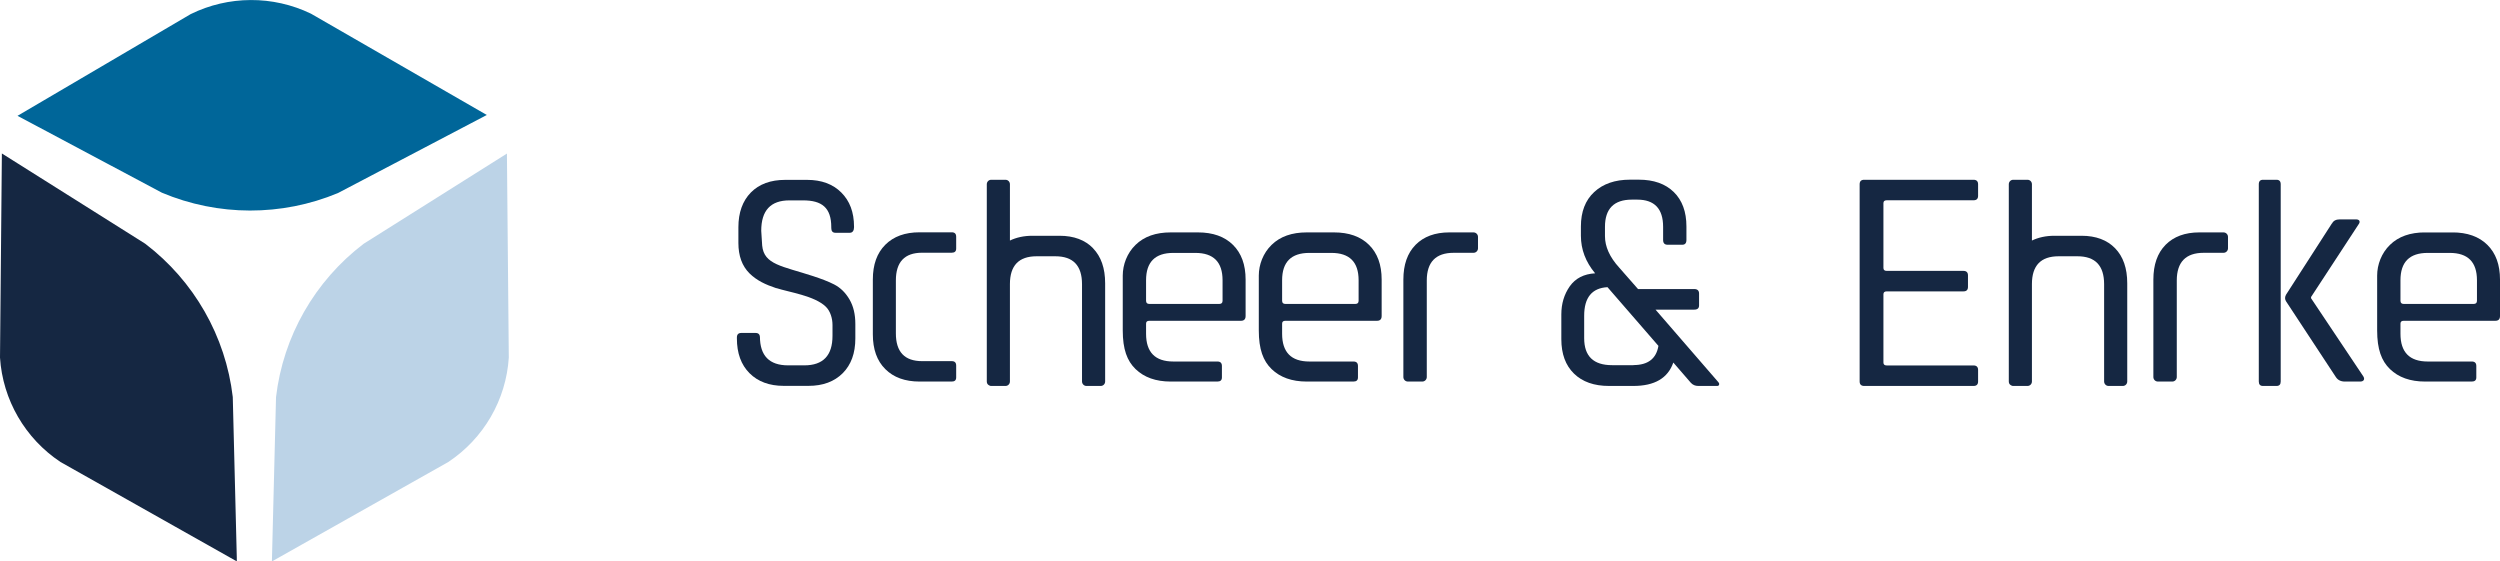 <?xml version="1.0" encoding="UTF-8"?>
<svg id="Ebene_2" data-name="Ebene 2" xmlns="http://www.w3.org/2000/svg" xmlns:xlink="http://www.w3.org/1999/xlink" viewBox="0 0 267 59.96">
  <defs>
    <style>
      .cls-1, .cls-2, .cls-3 {
        fill: none;
      }

      .cls-2 {
        clip-path: url(#clippath-1);
      }

      .cls-4 {
        fill: #152742;
      }

      .cls-4, .cls-5, .cls-6 {
        fill-rule: evenodd;
      }

      .cls-5 {
        fill: #bcd3e7;
      }

      .cls-6 {
        fill: #069;
      }

      .cls-3 {
        clip-path: url(#clippath);
      }
    </style>
    <clipPath id="clippath">
      <rect class="cls-1" y="16.39" width="25.29" height="43.56"/>
    </clipPath>
    <clipPath id="clippath-1">
      <rect class="cls-1" x="253.88" y="24.83" width="13.12" height="15.93"/>
    </clipPath>
  </defs>
  <g id="Ebene_1-2" data-name="Ebene 1">
    <g id="SEK-Logo---Prinzip-1-_auf-weiß_" data-name="SEK-Logo---Prinzip-1-(auf-weiß)">
      <path id="Fill-1" class="cls-6" d="m51.99,12.28l-15.9,8.34c-6.01,2.5-12.79,2.49-18.8-.04L1.87,12.37,20.36,1.51c4.04-1.99,8.79-2.01,12.85-.05l18.78,10.82Z"/>
      <g id="Group-5">
        <path id="Clip-4" class="cls-1" d="m0,16.39h25.29v43.56H0V16.39Z"/>
        <g class="cls-3">
          <path id="Fill-3" class="cls-4" d="m.2,16.39l15.31,9.64c5.21,3.97,8.59,9.88,9.35,16.37l.44,17.56-18.84-10.62C2.68,46.83.29,42.7,0,38.19l.2-21.79Z"/>
        </g>
      </g>
      <path id="Fill-6" class="cls-5" d="m54.34,38.19c-.29,4.52-2.68,8.64-6.46,11.15l-18.84,10.62.44-17.55c.76-6.49,4.14-12.4,9.35-16.37l15.31-9.64.2,21.79Z"/>
      <path id="Fill-8" class="cls-4" d="m174.46,39h-2.29c-1.99,0-2.98-.96-2.98-2.88v-2.4c0-1.94.83-2.96,2.49-3.05l5.44,6.27c-.23,1.37-1.12,2.05-2.67,2.05m9.09,1.85l-6.73-7.77h4.13c.35,0,.52-.15.52-.45v-1.27c0-.32-.18-.48-.52-.48h-6l-2.01-2.29c-1.02-1.12-1.52-2.24-1.52-3.36v-.99c0-1.94.96-2.91,2.88-2.91h.56c1.85,0,2.77.97,2.77,2.91v1.4c0,.34.16.51.48.51h1.56c.3,0,.45-.17.45-.51v-1.44c0-1.57-.45-2.8-1.35-3.68-.9-.88-2.15-1.32-3.74-1.32h-.94c-1.6,0-2.87.44-3.82,1.32-.95.88-1.42,2.11-1.42,3.68v.99c0,1.46.51,2.8,1.52,4.01-1.2.07-2.1.53-2.71,1.39-.6.86-.9,1.86-.9,3v2.64c0,1.58.45,2.8,1.35,3.68.9.88,2.15,1.32,3.74,1.32h2.6c2.27,0,3.69-.83,4.27-2.5l1.87,2.16c.21.23.47.34.8.34h2.01c.11,0,.18-.04.21-.14.02-.09,0-.17-.07-.24"/>
      <path id="Fill-10" class="cls-4" d="m210.77,41.22h-11.67c-.32,0-.49-.16-.49-.48v-21.06c0-.32.16-.48.49-.48h11.67c.32,0,.49.16.49.48v1.23c0,.32-.16.48-.49.48h-9.27c-.23,0-.35.1-.35.31v6.92c0,.21.12.31.35.31h8.19c.32,0,.49.16.49.48v1.23c0,.32-.16.48-.49.48h-8.19c-.23,0-.35.1-.35.31v7.29c0,.21.12.31.35.31h9.27c.32,0,.49.16.49.48v1.23c0,.32-.16.48-.49.48"/>
      <path id="Fill-12" class="cls-4" d="m243.58,40.74v-21.06c0-.32-.15-.48-.45-.48h-1.44c-.3,0-.45.16-.45.48v21.06c0,.32.15.48.45.48h1.44c.3,0,.45-.16.45-.48"/>
      <path id="Fill-14" class="cls-4" d="m249.05,23.86l-4.9,7.61c-.14.25-.14.49,0,.71l5.32,8.09c.21.32.53.48.97.48h1.62c.18,0,.31-.05.38-.15.07-.1.06-.23-.03-.39l-5.59-8.36v-.13l5.07-7.75c.12-.16.14-.29.09-.39-.06-.1-.18-.15-.36-.15h-1.73c-.41,0-.69.15-.83.44"/>
      <path id="Fill-16" class="cls-4" d="m225.9,26.52c-.86-.89-2.06-1.34-3.59-1.34h-2.89c-.93,0-1.72.18-2.41.51v-6.01c0-.27-.21-.48-.47-.48h-1.53c-.26,0-.47.21-.47.48v21.06c0,.19.08.31.19.38.08.05.16.1.28.1h1.53c.26,0,.47-.21.47-.48v-10.4c0-1.98.95-2.97,2.85-2.97h2.01c1.9,0,2.85.99,2.85,2.98v10.39c0,.26.21.48.47.48h1.53c.26,0,.47-.21.47-.48v-10.49c0-1.6-.43-2.84-1.29-3.73"/>
      <g id="Group-20">
        <path id="Clip-19" class="cls-1" d="m253.88,24.83h13.12v15.93h-13.12v-15.93Z"/>
        <g class="cls-2">
          <path id="Fill-18" class="cls-4" d="m264.54,32.12c0,.23-.12.34-.35.34h-7.47c-.23,0-.35-.11-.35-.34v-2.19c0-1.95.97-2.92,2.91-2.92h2.35c1.94,0,2.91.97,2.91,2.92v2.19Zm1.11-5.97c-.9-.89-2.15-1.33-3.74-1.33h-2.91c-1.59,0-2.84.44-3.75,1.33-.91.88-1.37,2.12-1.37,3.28v5.86c0,2.01.46,3.25,1.37,4.13.91.88,2.16,1.33,3.75,1.33h4.99c.32,0,.48-.15.48-.44v-1.22c0-.32-.16-.48-.48-.48h-4.71c-1.94,0-2.91-.99-2.91-2.96v-1.08c0-.21.11-.31.35-.31h9.79c.32,0,.49-.17.49-.51v-3.89c0-1.59-.45-2.82-1.35-3.71h0Z"/>
        </g>
      </g>
      <path id="Fill-21" class="cls-4" d="m235.35,27c-1.91,0-2.87.99-2.87,2.96v10.31c0,.26-.21.48-.48.48h-1.54c-.26,0-.48-.21-.48-.48v-10.41c0-1.59.43-2.82,1.3-3.71.87-.88,2.07-1.33,3.62-1.33h2.57c.26,0,.48.21.48.48v1.22c0,.26-.21.48-.48.48h-2.13Z"/>
      <path id="Fill-23" class="cls-4" d="m82.91,30.78c-1.14-.38-2.08-.81-2.87-1.59-.79-.79-1.18-1.87-1.18-3.24v-1.68c0-1.57.45-2.81,1.33-3.71.89-.9,2.11-1.35,3.67-1.35h2.34c1.53,0,2.75.45,3.65,1.35.9.9,1.36,2.09,1.36,3.66v.05c0,.34-.15.59-.44.59h-1.55c-.29,0-.44-.17-.44-.51v-.09c0-2.08-1-2.86-3.01-2.86h-1.46c-2.01,0-3.01,1.08-3.01,3.25,0,0,.07,1.23.1,1.57.19,2.05,2.13,2.19,5.44,3.27.81.27,1.57.54,2.25.89.68.35,1.22.89,1.64,1.61.42.72.62,1.59.62,2.62v1.54c0,1.57-.45,2.81-1.35,3.71-.9.9-2.12,1.35-3.65,1.35h-2.65c-1.53,0-2.75-.45-3.65-1.35-.9-.9-1.35-2.14-1.35-3.71v-.11c0-.32.16-.48.47-.48h1.52c.32,0,.47.16.47.48v-.1c0,2.05,1,3.08,3.01,3.08h1.73c2.01,0,3.01-1.05,3.01-3.15v-1.17c0-.66-.21-1.45-.71-1.94-1.21-1.18-3.94-1.55-5.28-1.99"/>
      <path id="Fill-25" class="cls-4" d="m102.12,39.05v1.26c0,.3-.16.44-.47.44h-3.44c-1.55,0-2.77-.44-3.66-1.33-.89-.88-1.33-2.12-1.33-3.71v-5.86c0-1.59.44-2.82,1.33-3.71.89-.89,2.11-1.33,3.66-1.33h3.44c.32,0,.47.16.47.48v1.26c0,.29-.16.44-.47.44h-3.17c-1.87,0-2.8.99-2.8,2.96v5.66c0,1.97.93,2.96,2.8,2.96h3.17c.32,0,.47.16.47.48"/>
      <path id="Fill-27" class="cls-4" d="m130.57,32.12c0,.23-.12.34-.35.34h-7.47c-.23,0-.35-.11-.35-.34v-2.19c0-1.95.97-2.92,2.91-2.92h2.35c1.94,0,2.91.97,2.91,2.92v2.19Zm1.11-5.97c-.9-.89-2.15-1.33-3.74-1.33h-2.91c-1.59,0-2.84.44-3.75,1.33-.91.88-1.37,2.12-1.37,3.28v5.86c0,2.01.46,3.25,1.37,4.13.91.88,2.16,1.33,3.75,1.33h4.99c.32,0,.48-.15.48-.44v-1.22c0-.32-.16-.48-.48-.48h-4.71c-1.94,0-2.91-.99-2.91-2.96v-1.08c0-.21.11-.31.35-.31h9.79c.32,0,.49-.17.49-.51v-3.89c0-1.59-.45-2.82-1.35-3.71h0Z"/>
      <path id="Fill-29" class="cls-4" d="m145.1,32.12c0,.23-.12.34-.35.34h-7.47c-.23,0-.35-.11-.35-.34v-2.19c0-1.95.97-2.92,2.91-2.92h2.35c1.94,0,2.91.97,2.91,2.92v2.19Zm1.11-5.97c-.9-.89-2.15-1.33-3.74-1.33h-2.91c-1.59,0-2.84.44-3.75,1.33-.91.88-1.37,2.12-1.37,3.28v5.86c0,2.01.46,3.25,1.37,4.13.91.88,2.16,1.33,3.75,1.33h4.99c.32,0,.48-.15.48-.44v-1.22c0-.32-.16-.48-.48-.48h-4.71c-1.94,0-2.91-.99-2.91-2.96v-1.08c0-.21.11-.31.35-.31h9.79c.32,0,.49-.17.49-.51v-3.89c0-1.59-.45-2.82-1.35-3.71h0Z"/>
      <path id="Fill-31" class="cls-4" d="m155.25,27c-1.91,0-2.87.99-2.87,2.96v10.31c0,.26-.21.48-.48.48h-1.54c-.26,0-.48-.21-.48-.48v-10.41c0-1.59.43-2.82,1.3-3.71.87-.88,2.07-1.33,3.62-1.33h2.57c.26,0,.48.21.48.48v1.22c0,.26-.21.48-.48.48h-2.13Z"/>
      <path id="Fill-33" class="cls-4" d="m116.75,26.52c-.86-.89-2.06-1.34-3.59-1.34h-2.89c-.93,0-1.72.18-2.41.51v-6.01c0-.27-.21-.48-.48-.48h-1.52c-.26,0-.47.21-.47.48v21.06c0,.19.08.31.19.38.08.05.16.1.28.1h1.53c.26,0,.47-.21.47-.48v-10.4c0-1.98.95-2.97,2.85-2.97h2c1.9,0,2.85.99,2.85,2.98v10.39c0,.26.21.48.47.48h1.53c.26,0,.47-.21.47-.48v-10.49c0-1.6-.43-2.84-1.29-3.73"/>
    </g>
  </g>
</svg>